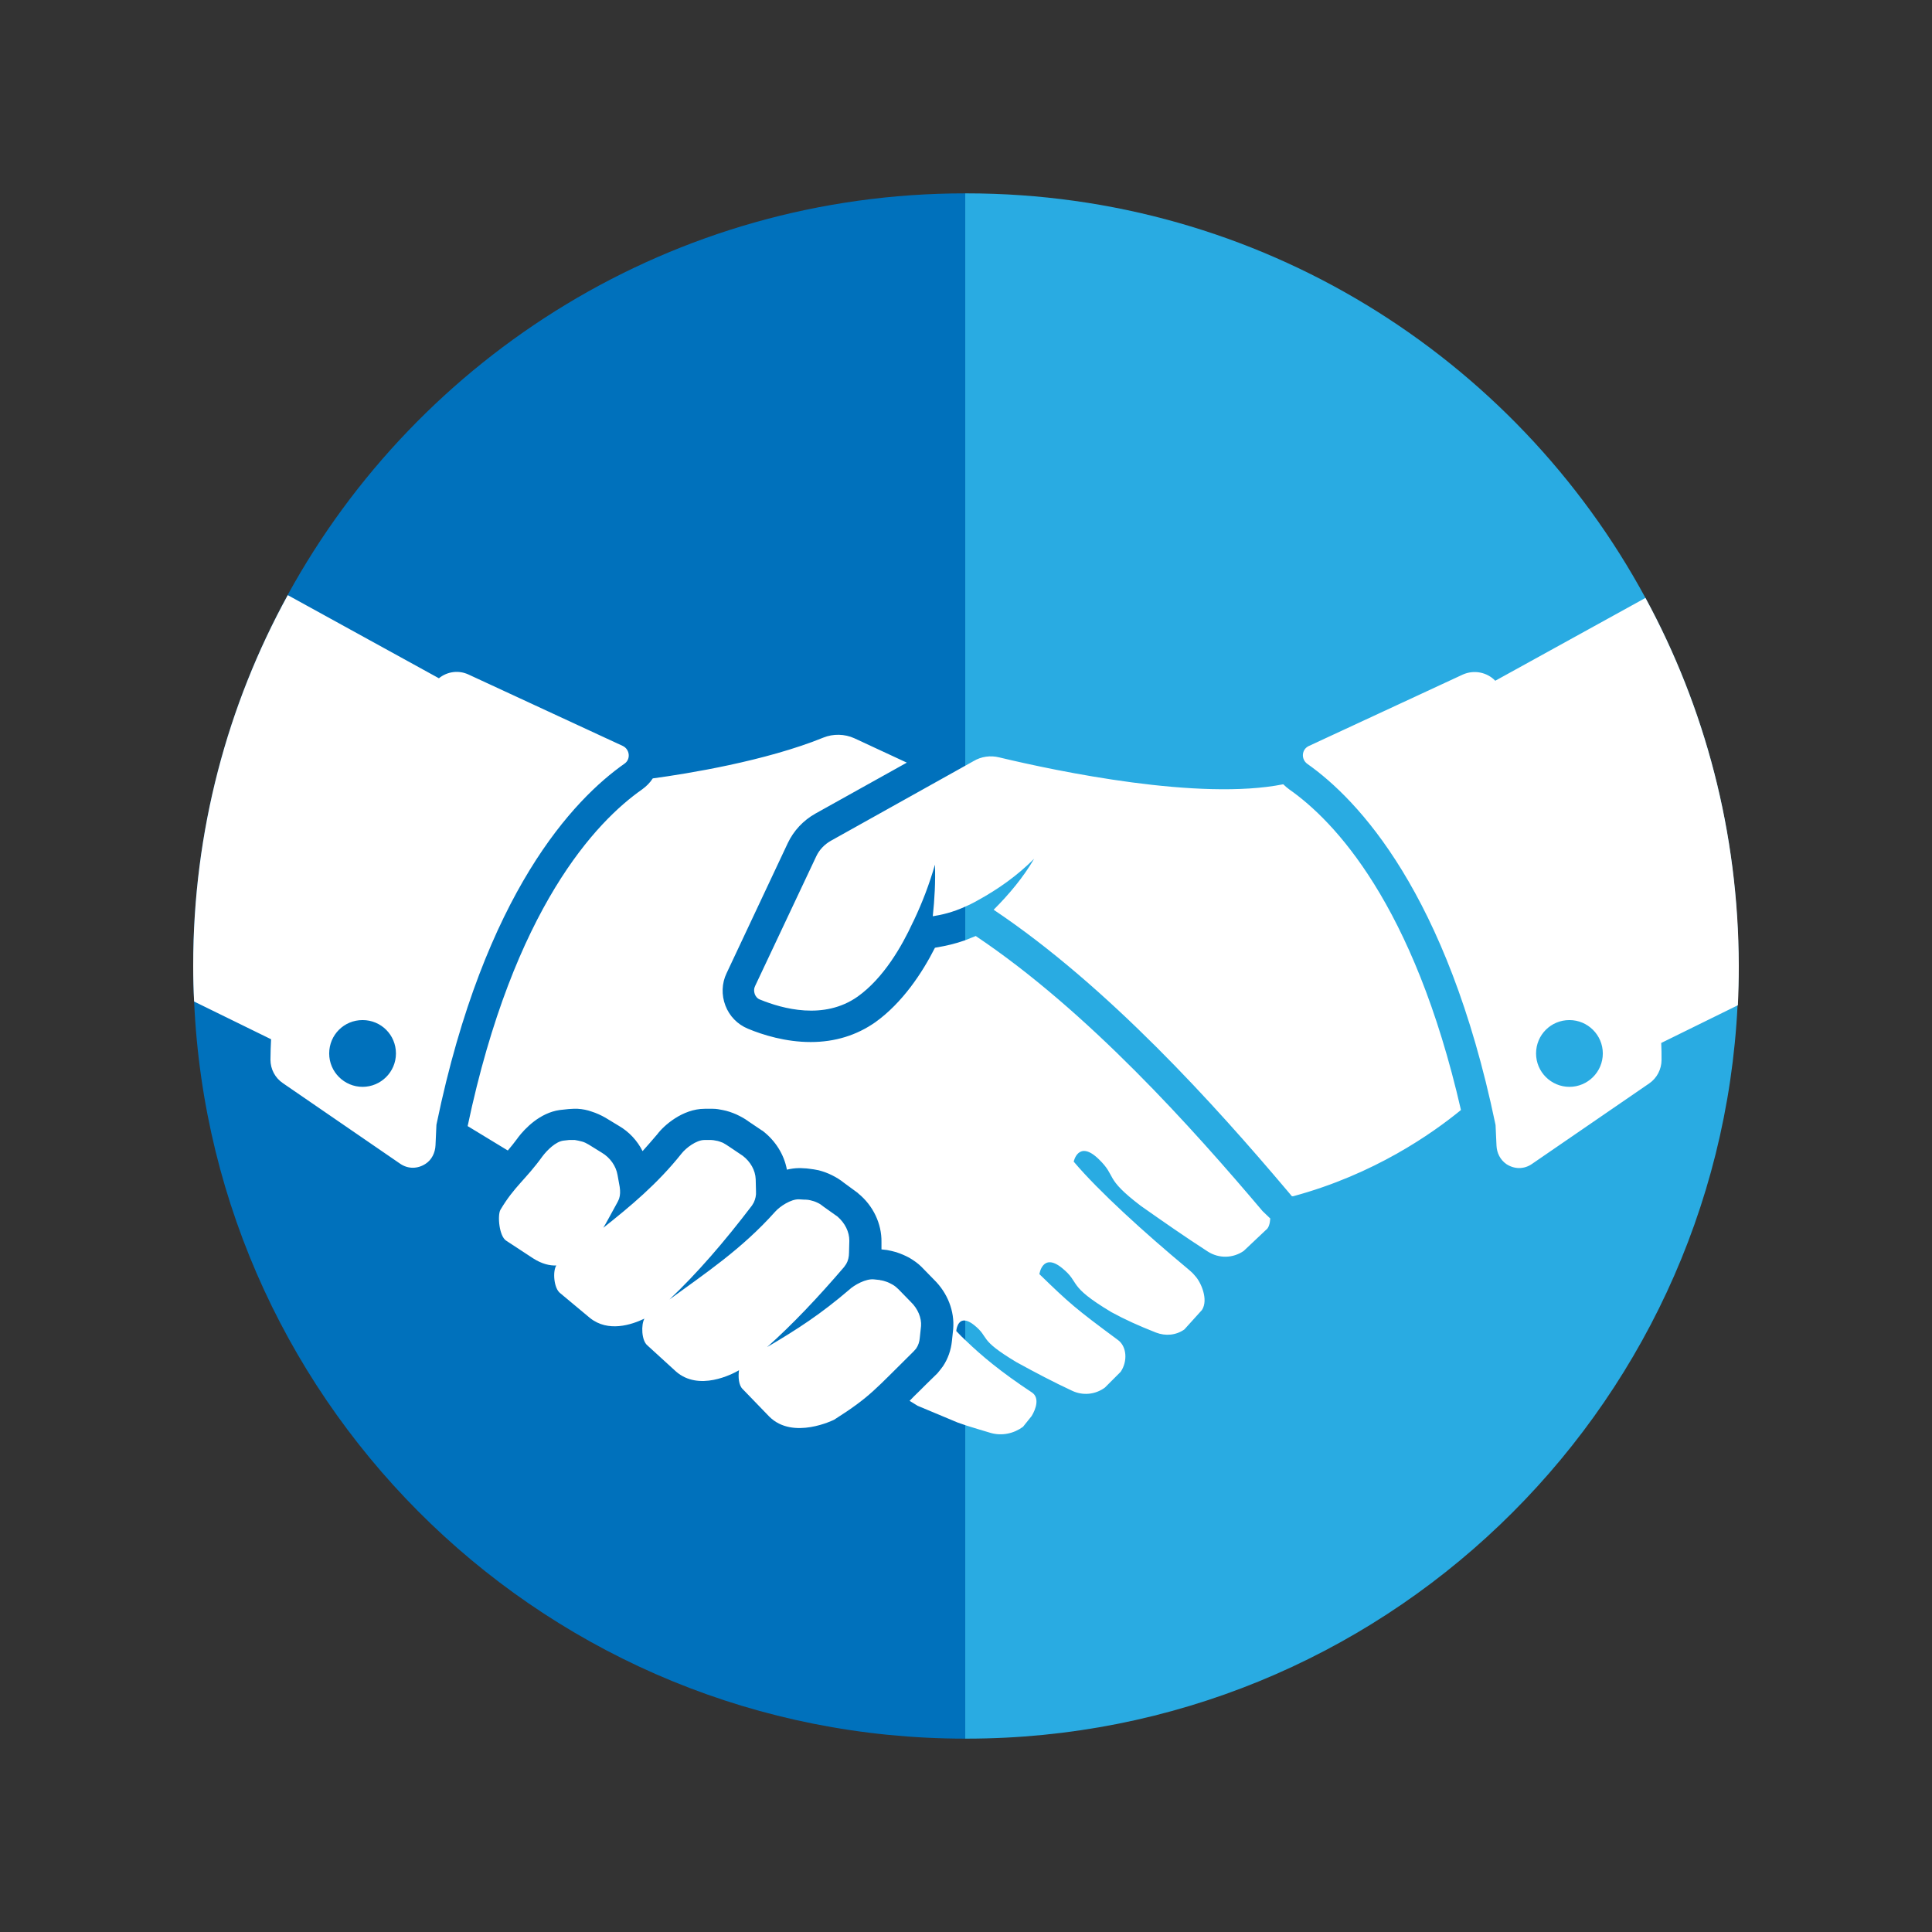 <svg xmlns="http://www.w3.org/2000/svg" xmlns:xlink="http://www.w3.org/1999/xlink" width="500" zoomAndPan="magnify" viewBox="0 0 375 375" height="500" preserveAspectRatio="xMidYMid meet" version="1.2"><rect x="0" y="0" width="375" height="375" fill="#333333" stroke="none"/><defs><clipPath id="3b78382670"><path d="M 187 37.5 L 337.5 37.5 L 337.5 337.5 L 187 337.5 Z M 187 37.5 "/></clipPath><clipPath id="d44fde606d"><path d="M 37.5 37.5 L 188 37.5 L 188 337.5 L 37.5 337.5 Z M 37.5 37.5 "/></clipPath><clipPath id="41fb671544"><path d="M 37.5 115 L 337.5 115 L 337.5 279 L 37.5 279 Z M 37.5 115 "/></clipPath></defs><g id="f36ed2f2d8"><g clip-rule="nonzero" clip-path="url(#3b78382670)"><path style=" stroke:none;fill-rule:nonzero;fill:#29abe2;fill-opacity:1;" d="M 337.441 187.379 L 337.441 187.621 C 337.441 190.141 337.379 192.66 337.262 195.117 C 333.359 274.422 267.855 337.469 187.59 337.469 L 187.352 337.469 L 187.352 37.531 L 187.59 37.531 C 244.52 37.531 294.07 69.262 319.383 116.055 C 330.902 137.289 337.441 161.586 337.441 187.379 Z M 337.441 187.379 "/></g><g clip-rule="nonzero" clip-path="url(#d44fde606d)"><path style=" stroke:none;fill-rule:nonzero;fill:#0071bc;fill-opacity:1;" d="M 187.352 37.531 L 187.352 337.469 C 106.848 337.469 41.219 274.004 37.68 194.398 C 37.559 192.18 37.5 189.898 37.5 187.621 L 37.5 187.379 C 37.5 161.344 44.16 136.809 55.855 115.453 C 81.293 69.023 130.66 37.531 187.352 37.531 Z M 187.352 37.531 "/></g><g clip-rule="nonzero" clip-path="url(#41fb671544)"><path style=" stroke:none;fill-rule:nonzero;fill:#ffffff;fill-opacity:1;" d="M 245.059 235.07 C 231.562 219.113 211.164 196.258 189.391 181.68 C 188.668 181.98 188.012 182.223 187.289 182.52 C 185.43 183.18 183.57 183.602 181.77 183.902 L 181.473 183.961 C 179.012 188.82 175.172 194.637 169.895 198.418 C 166.293 200.938 162.094 202.258 157.355 202.258 C 152.496 202.258 148.059 200.879 145.18 199.676 C 143.141 198.836 141.578 197.219 140.801 195.18 C 140.02 193.141 140.078 190.859 141.039 188.879 L 152.918 163.625 C 154.059 161.227 155.918 159.246 158.254 157.926 L 176.012 148.027 L 165.812 143.289 C 163.953 142.449 161.734 142.391 159.816 143.168 C 148.598 147.727 133.359 150.188 126.703 151.086 C 126.164 151.926 125.441 152.648 124.602 153.246 C 115.785 159.426 99.707 176.164 90.77 218.574 L 96.887 222.293 L 98.566 223.312 C 99.168 222.594 99.766 221.875 100.426 220.973 L 100.547 220.793 C 101.926 218.992 104.805 215.996 108.645 215.453 L 109.727 215.336 L 110.324 215.273 C 110.566 215.273 110.926 215.215 111.285 215.215 C 111.586 215.215 111.824 215.215 112.125 215.215 C 113.086 215.273 113.984 215.453 114.824 215.754 C 115.785 216.055 116.684 216.473 117.523 216.953 L 120.102 218.516 C 122.082 219.652 123.703 221.395 124.723 223.434 C 125.684 222.352 126.641 221.273 127.602 220.133 C 128.801 218.516 132.461 215.215 136.781 215.215 L 138.398 215.215 C 139.059 215.215 139.66 215.336 140.258 215.453 C 141.219 215.633 142.059 215.934 142.898 216.293 C 143.797 216.715 144.578 217.133 145.297 217.676 L 147.879 219.414 L 147.996 219.473 C 150.516 221.395 152.195 224.094 152.738 227.031 C 153.516 226.852 154.297 226.73 155.078 226.73 L 155.438 226.73 L 156.574 226.793 L 157.055 226.852 C 157.656 226.91 158.316 227.031 158.914 227.152 C 159.816 227.391 160.656 227.691 161.496 228.113 C 162.336 228.531 163.113 229.012 163.773 229.551 L 166.473 231.531 L 166.594 231.652 C 169.473 233.992 171.152 237.531 171.094 241.07 L 171.094 242.508 L 172.172 242.629 C 172.773 242.75 173.371 242.867 173.973 243.051 C 174.871 243.348 175.711 243.707 176.492 244.129 C 177.391 244.668 178.172 245.207 178.832 245.867 L 181.293 248.387 C 183.93 250.969 185.309 254.508 185.012 257.984 L 184.77 260.266 C 184.59 262.066 183.992 263.746 183.031 265.184 C 182.672 265.664 182.312 266.145 181.949 266.562 C 180.453 268.004 179.312 269.145 178.352 270.102 C 177.691 270.762 177.094 271.305 176.551 271.902 L 178.113 272.863 L 185.852 276.102 C 185.852 276.102 186.57 276.344 187.59 276.703 C 188.91 277.121 190.711 277.66 192.328 278.141 C 194.488 278.742 196.77 278.262 198.566 276.941 L 200.246 274.844 C 201.086 273.461 201.809 271.305 200.309 270.285 C 194.129 266.203 190.469 263.086 187.59 260.324 C 186.871 259.664 186.211 259.004 185.609 258.348 C 185.609 258.348 185.789 255.887 187.59 256.367 C 188.012 256.484 188.488 256.727 189.09 257.207 C 192.211 259.727 189.691 259.844 197.309 264.406 C 200.906 266.383 204.566 268.305 208.047 269.922 C 210.145 270.941 212.605 270.703 214.465 269.324 L 217.523 266.266 C 218.902 264.227 218.723 261.344 216.984 260.086 C 208.707 253.965 207.625 253.008 201.746 247.309 C 201.746 247.309 202.348 243.051 206.125 246.109 C 209.844 249.109 206.906 249.406 215.723 254.688 C 218.363 256.125 221.004 257.324 224.363 258.645 C 226.223 259.367 228.262 259.188 229.883 258.047 L 233.301 254.266 C 234.621 252.227 233.062 248.809 231.98 247.668 C 231.621 247.25 231.5 247.066 230.422 246.168 C 222.203 239.328 213.266 231.23 208.406 225.473 C 208.406 225.473 209.305 221.152 213.266 224.992 C 216.863 228.473 214.164 228.531 221.422 234.051 C 225.684 237.051 230.062 240.109 234.441 242.93 C 236.602 244.309 239.301 244.25 241.398 242.809 L 245.719 238.73 C 246.258 238.371 246.5 237.469 246.559 236.512 Z M 120.883 144.789 L 90.949 130.93 C 89.031 130.031 86.809 130.332 85.191 131.652 L 55.855 115.516 C 44.16 136.809 37.5 161.344 37.5 187.379 L 37.5 187.621 C 37.5 189.898 37.559 192.18 37.68 194.398 L 52.617 201.719 C 52.559 203.035 52.496 204.355 52.496 205.676 C 52.496 207.535 53.398 209.215 54.898 210.234 L 77.691 225.891 C 79.191 226.914 81.051 226.914 82.609 225.891 C 83.812 225.113 84.469 223.734 84.531 222.293 L 84.711 218.332 L 84.77 218.035 C 94.07 173.164 111.406 155.105 121.242 148.207 C 122.441 147.367 122.262 145.449 120.883 144.789 Z M 70.375 210.957 C 66.836 210.957 63.895 208.074 63.895 204.477 C 63.895 200.879 66.773 197.996 70.375 197.996 C 73.973 197.996 76.852 200.879 76.852 204.477 C 76.852 208.074 73.914 210.957 70.375 210.957 Z M 250.277 153.246 C 249.859 152.945 249.438 152.586 249.078 152.227 C 232.82 155.465 205.465 149.766 193.949 147.008 C 192.27 146.59 190.469 146.828 188.969 147.727 L 187.352 148.629 L 161.254 163.203 C 159.996 163.926 159.035 164.945 158.438 166.203 L 146.559 191.398 C 146.316 191.879 146.316 192.418 146.5 192.957 C 146.68 193.438 147.039 193.859 147.578 194.039 C 151.836 195.777 159.934 198.059 166.473 193.438 C 171.512 189.84 175.051 183.66 177.152 179.102 L 177.391 178.621 C 179.012 175.203 180.391 171.602 181.473 167.824 C 181.59 171.125 181.41 174.484 181.051 177.844 C 182.609 177.602 184.891 177.121 187.469 175.922 C 188.012 175.684 188.551 175.441 189.09 175.141 L 189.629 174.844 C 193.707 172.621 197.43 169.984 200.727 166.684 C 198.629 170.285 195.867 173.582 192.867 176.582 C 215.184 191.52 236 214.734 249.797 231.051 C 250.098 231.41 250.457 231.832 250.758 232.191 L 250.996 232.191 C 266.773 227.934 277.992 220.012 283.57 215.453 C 274.395 175.383 258.914 159.305 250.277 153.246 Z M 176.793 252.707 L 174.395 250.246 C 174.031 249.887 173.672 249.586 173.254 249.348 C 172.832 249.109 172.352 248.867 171.934 248.746 C 171.633 248.629 171.332 248.566 171.035 248.508 C 170.973 248.508 170.852 248.508 170.793 248.449 L 169.652 248.328 C 168.094 248.148 165.812 249.406 164.793 250.367 C 159.395 254.988 154.836 257.984 148.898 261.465 C 153.816 257.086 158.797 251.809 163.836 245.93 C 163.953 245.75 164.133 245.508 164.254 245.328 C 164.613 244.73 164.793 243.949 164.793 243.168 L 164.855 240.828 C 164.855 239.09 164.016 237.41 162.574 236.148 L 159.875 234.23 C 159.516 233.93 159.094 233.629 158.676 233.449 C 158.195 233.211 157.777 233.09 157.297 232.973 C 156.996 232.91 156.695 232.852 156.395 232.852 C 156.336 232.852 156.215 232.852 156.156 232.852 L 155.078 232.789 C 153.516 232.73 151.355 234.172 150.457 235.191 C 143.98 242.449 136.84 247.188 129.941 252.227 C 135.281 247.188 140.621 241.008 145.957 233.992 C 146.078 233.812 146.199 233.57 146.316 233.391 C 146.617 232.73 146.797 232.012 146.738 231.23 L 146.68 228.891 C 146.617 227.152 145.66 225.473 144.16 224.332 L 141.578 222.594 C 141.16 222.293 140.738 222.055 140.32 221.812 C 139.84 221.633 139.418 221.453 138.941 221.395 C 138.641 221.332 138.34 221.273 138.039 221.273 C 137.98 221.273 137.859 221.273 137.801 221.273 L 136.719 221.273 C 135.16 221.273 133.121 222.832 132.281 223.914 C 127.602 229.793 122.324 234.172 117.105 238.309 C 117.824 237.109 118.605 235.609 119.863 233.332 C 119.984 233.152 120.043 232.91 120.164 232.672 C 120.402 231.949 120.402 231.23 120.285 230.391 L 119.863 228.051 C 119.562 226.312 118.422 224.691 116.805 223.734 L 114.285 222.172 C 113.863 221.934 113.445 221.691 112.965 221.574 C 112.484 221.453 112.004 221.332 111.586 221.273 C 111.285 221.273 110.984 221.273 110.684 221.273 C 110.625 221.273 110.504 221.273 110.445 221.273 L 109.367 221.395 C 107.867 221.574 106.188 223.254 105.285 224.453 C 102.047 228.953 99.828 230.27 97.129 234.832 C 96.527 235.91 96.887 239.988 98.27 240.828 L 103.488 244.25 C 105.168 245.328 106.727 245.688 107.984 245.629 C 107.266 246.648 107.445 250.066 108.766 251.027 L 114.523 255.828 C 118.062 258.645 122.562 257.145 125.082 255.945 C 124.422 257.086 124.484 260.207 125.684 261.164 L 131.203 266.203 C 135.641 270.102 142.117 266.742 143.438 265.965 C 143.258 267.285 143.379 268.902 144.16 269.625 L 149.316 274.961 C 153.938 279.582 161.914 275.562 161.914 275.562 C 168.992 271.062 169.832 269.684 177.332 262.305 C 177.512 262.125 177.633 261.945 177.812 261.766 C 178.23 261.164 178.473 260.445 178.531 259.664 L 178.773 257.387 C 178.891 255.828 178.172 254.027 176.793 252.707 Z M 319.383 116.055 L 290.23 132.133 C 288.609 130.453 286.09 129.973 283.93 130.93 L 254.059 144.789 C 252.617 145.449 252.496 147.367 253.758 148.27 C 263.535 155.168 280.871 173.281 290.23 218.094 L 290.289 218.395 L 290.469 222.352 C 290.531 223.793 291.188 225.113 292.391 225.953 C 293.949 226.973 295.809 226.973 297.309 225.953 L 320.102 210.297 C 321.602 209.277 322.504 207.535 322.504 205.738 C 322.504 204.656 322.504 203.578 322.441 202.438 L 337.32 195.117 C 337.441 192.66 337.5 190.141 337.5 187.621 L 337.5 187.379 C 337.441 161.586 330.902 137.289 319.383 116.055 Z M 304.625 210.957 C 301.086 210.957 298.148 208.074 298.148 204.477 C 298.148 200.879 301.027 197.996 304.625 197.996 C 308.164 197.996 311.105 200.879 311.105 204.477 C 311.105 208.074 308.164 210.957 304.625 210.957 Z M 304.625 210.957 "/></g></g></svg>
